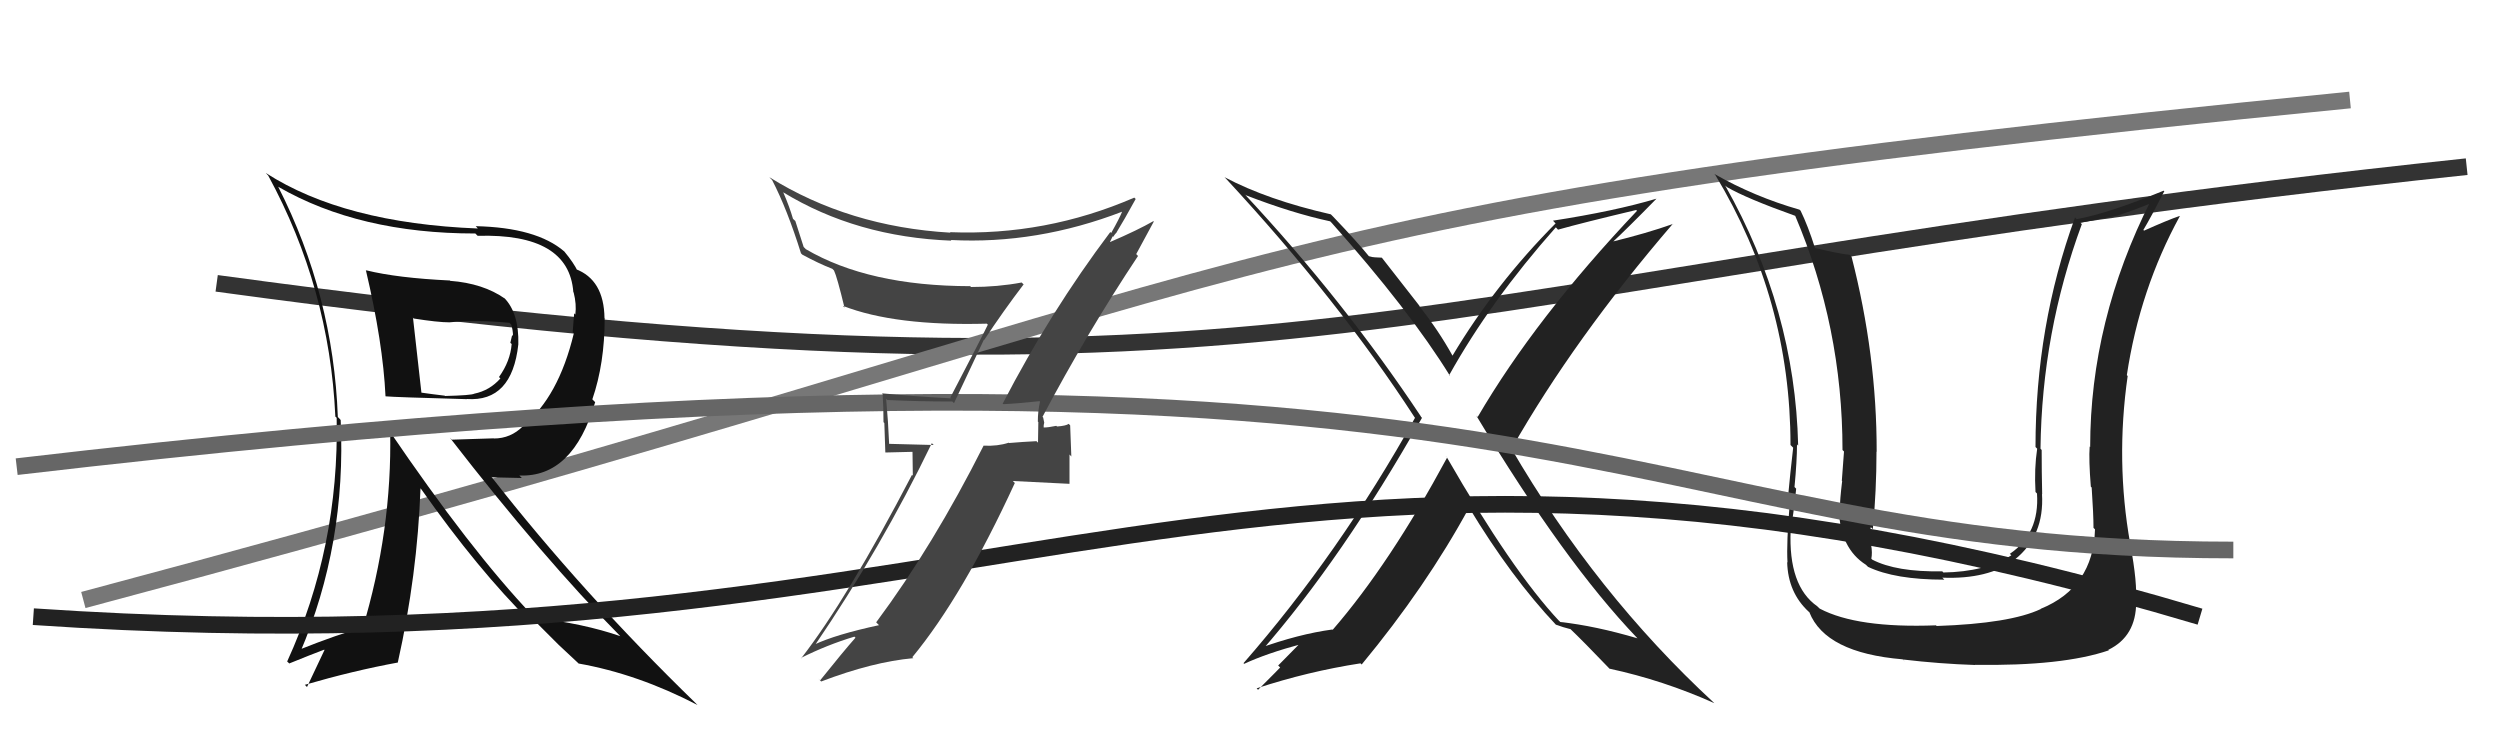 <svg xmlns="http://www.w3.org/2000/svg" width="150" height="44" viewBox="0,0,150,44"><path d="M13 17 C79 26,82 17,148 10" stroke="#333" fill="none"/><path d="M5 36 C80 16,70 13,141 6" stroke="#777" fill="none"/><path fill="#111" d="M22.02 16.27L22.01 16.26L21.95 16.20Q22.98 20.57 23.13 23.77L23.22 23.87L23.14 23.78Q23.65 23.83 28.03 23.95L28.02 23.94L28.01 23.94Q30.72 24.13 31.10 20.66L31.03 20.60L31.10 20.67Q31.15 18.77 30.23 17.85L30.30 17.92L30.30 17.92Q28.99 17.00 27.01 16.85L26.98 16.81L27.00 16.83Q23.84 16.68 21.98 16.22ZM23.38 25.85L23.41 25.88L23.41 25.88Q23.53 31.82 21.74 37.76L21.65 37.67L21.67 37.69Q20.42 38.00 17.83 39.03L17.91 39.11L17.99 39.19Q20.79 32.66 20.44 25.20L20.36 25.11L20.27 25.02Q20.00 17.71 16.69 11.20L16.72 11.23L16.70 11.21Q21.55 14.01 28.52 14.01L28.56 14.05L28.66 14.15Q34.14 13.99 34.40 17.53L34.50 17.63L34.42 17.55Q34.60 18.26 34.52 18.87L34.45 18.80L34.36 19.93L34.43 20.00Q33.51 23.83 31.38 25.55L31.43 25.60L31.39 25.56Q30.65 26.31 29.63 26.31L29.62 26.30L27.11 26.38L26.99 26.26Q32.64 33.55 37.17 38.12L37.22 38.17L37.22 38.17Q35.02 37.41 32.09 37.07L31.94 36.92L31.95 36.93Q28.23 33.02 23.32 25.79ZM31.93 37.40L31.84 37.32L32.24 37.41L33.51 38.68L33.51 38.68Q34.10 39.23 34.75 39.84L34.71 39.81L34.71 39.81Q38.27 40.44 41.85 42.30L41.88 42.33L41.74 42.19Q34.89 35.53 29.48 28.60L29.53 28.64L31.31 28.68L31.16 28.53Q34.38 28.66 35.71 24.13L35.57 23.99L35.54 23.96Q36.28 21.81 36.28 19.11L36.34 19.16L36.27 19.09Q36.24 16.78 34.53 16.14L34.60 16.21L34.66 16.27Q34.43 15.78 33.86 15.09L33.97 15.19L33.86 15.09Q32.19 13.65 28.54 13.57L28.61 13.64L28.67 13.71Q20.63 13.39 15.95 10.38L16.03 10.47L16.09 10.53Q19.77 17.29 20.12 24.98L20.08 24.95L20.20 25.07Q20.36 32.84 17.23 39.69L17.36 39.81L17.35 39.81Q18.65 39.28 19.45 38.98L19.47 39.00L18.42 41.22L18.29 41.09Q21.21 40.24 23.88 39.75L23.76 39.63L23.87 39.74Q25.04 34.51 25.23 29.30L25.15 29.22L25.26 29.33Q28.69 34.20 31.85 37.33ZM30.71 19.51L30.71 19.51L30.67 19.47Q30.78 19.81 30.78 20.16L30.73 20.10L30.62 20.57L30.70 20.64Q30.62 21.67 29.94 22.62L30.08 22.77L30.02 22.71Q29.38 23.43 28.46 23.62L28.45 23.61L28.46 23.62Q28.29 23.72 26.69 23.76L26.62 23.68L26.68 23.74Q25.99 23.66 25.15 23.54L25.19 23.59L25.30 23.69Q25.12 22.11 24.78 19.07L24.74 19.02L24.82 19.11Q26.27 19.34 26.96 19.34L26.84 19.23L26.96 19.34Q28.63 19.18 30.57 19.37Z"/><path fill="#222" d="M86.73 27.35L86.82 27.45L86.83 27.45Q83.39 33.83 79.96 37.79L79.94 37.77L79.94 37.77Q77.93 38.04 75.49 38.92L75.54 38.96L75.66 39.09Q80.56 33.48 85.32 25.07L85.23 24.98L85.27 25.01Q80.62 18.01 74.64 11.61L74.71 11.68L74.74 11.71Q77.53 12.79 79.81 13.28L79.97 13.44L79.83 13.29Q84.57 18.61 87.01 22.57L87.04 22.60L86.95 22.51Q89.43 18.06 93.35 13.64L93.39 13.68L93.48 13.78Q94.97 13.36 98.17 12.60L98.21 12.64L98.22 12.65Q92.13 19.08 88.66 25.02L88.68 25.04L88.58 24.94Q93.85 33.71 98.23 38.28L98.11 38.17L98.25 38.30Q95.71 37.55 93.62 37.32L93.42 37.13L93.55 37.26Q90.72 34.24 86.80 27.42ZM93.52 37.64L93.39 37.52L93.36 37.48Q93.78 37.64 94.23 37.75L94.20 37.72L94.14 37.66Q95.02 38.50 96.55 40.10L96.55 40.11L96.57 40.12Q99.81 40.82 102.86 42.19L102.85 42.18L102.83 42.16Q95.75 35.62 90.65 26.86L90.63 26.84L90.70 26.91Q94.47 20.29 100.37 13.43L100.41 13.47L100.37 13.44Q98.83 13.99 96.66 14.52L96.74 14.60L96.71 14.57Q97.64 13.71 99.39 11.92L99.29 11.82L99.39 11.92Q96.87 12.67 93.18 13.24L93.32 13.39L93.34 13.40Q89.73 17.03 87.15 21.34L87.27 21.46L87.15 21.34Q86.30 19.80 85.12 18.32L85.23 18.43L82.91 15.46L82.50 15.44L82.50 15.44Q82.36 15.44 82.13 15.37L82.15 15.39L82.14 15.38Q81.48 14.56 79.99 13.00L80.00 13.01L79.85 12.86Q76.06 12.00 73.47 10.63L73.50 10.66L73.55 10.71Q80.30 17.99 84.87 25.03L84.90 25.07L84.90 25.07Q80.36 33.21 74.61 39.79L74.59 39.77L74.65 39.83Q76.00 39.20 78.13 38.63L78.05 38.55L76.69 39.93L76.81 40.05Q76.82 40.05 75.48 41.39L75.44 41.34L75.40 41.30Q78.47 40.29 81.63 39.80L81.60 39.77L81.70 39.87Q85.56 35.21 88.15 30.45L88.26 30.56L88.13 30.43Q90.67 34.64 93.37 37.50Z"/><path fill="#222" d="M125.60 31.66L125.64 31.70L125.70 31.76Q125.60 35.24 122.44 36.53L122.43 36.51L122.45 36.54Q120.62 37.41 116.20 37.56L116.16 37.52L116.16 37.52Q111.43 37.70 109.19 36.52L109.14 36.48L109.04 36.38Q107.29 35.16 107.44 31.81L107.47 31.84L107.39 31.75Q107.58 31.30 107.77 29.32L107.63 29.18L107.67 29.22Q107.82 27.65 107.82 26.66L107.87 26.72L107.89 26.73Q107.70 18.55 103.51 11.13L103.62 11.23L103.61 11.22Q104.77 11.90 107.74 12.96L107.78 13.00L107.70 12.92Q110.55 19.61 110.55 27.00L110.61 27.06L110.64 27.09Q110.60 27.66 110.51 28.84L110.45 28.79L110.53 28.86Q110.39 29.99 110.39 30.60L110.48 30.70L110.33 30.55Q110.40 32.90 111.96 33.89L111.92 33.85L112.08 34.01Q113.69 34.78 116.66 34.78L116.54 34.66L116.54 34.66Q119.28 34.77 120.91 33.59L120.95 33.63L120.89 33.57Q122.67 32.15 122.52 29.64L122.54 29.66L122.53 29.66Q122.50 28.32 122.50 26.99L122.48 26.98L122.43 26.92Q122.51 19.96 124.91 13.45L124.83 13.37L127.12 12.92L127.11 12.91Q128.06 12.61 129.16 12.15L129.18 12.17L129.05 12.03Q125.41 19.24 125.41 26.82L125.47 26.88L125.38 26.79Q125.32 27.57 125.45 29.20L125.52 29.27L125.50 29.25Q125.61 30.87 125.61 31.67ZM127.87 32.67L127.81 32.61L127.81 32.61Q126.93 27.66 127.66 22.56L127.61 22.51L127.61 22.51Q128.39 17.35 130.79 12.97L130.81 13.00L130.77 12.96Q130.09 13.19 128.64 13.84L128.65 13.84L128.60 13.80Q129.06 13.03 129.86 11.47L129.88 11.49L129.82 11.44Q126.51 12.80 124.60 13.15L124.49 13.03L124.50 13.05Q122.13 19.55 122.13 26.82L122.10 26.79L122.23 26.92Q122.05 28.11 122.13 29.52L122.27 29.66L122.22 29.61Q122.38 32.02 120.59 33.23L120.55 33.19L120.68 33.32Q119.12 34.31 116.60 34.35L116.50 34.24L116.54 34.28Q113.77 34.33 112.32 33.57L112.40 33.65L112.28 33.52Q112.35 33.17 112.27 32.71L112.12 32.57L112.30 32.74Q112.13 32.12 112.25 31.63L112.37 31.75L112.37 31.75Q112.59 29.42 112.59 27.10L112.51 27.02L112.60 27.11Q112.61 21.30 111.09 15.39L110.90 15.20L110.99 15.29Q110.31 15.22 108.90 14.88L108.83 14.81L108.90 14.88Q108.48 13.55 108.03 12.63L108.01 12.62L107.97 12.58Q105.25 11.80 102.85 10.43L102.79 10.37L102.92 10.50Q107.43 17.98 107.43 26.70L107.59 26.86L107.59 26.86Q107.42 28.32 107.26 30.03L107.42 30.19L107.39 30.16Q107.18 32.57 107.25 33.75L107.19 33.69L107.23 33.73Q107.28 35.56 108.53 36.71L108.52 36.70L108.56 36.73Q109.52 39.17 114.16 39.56L114.32 39.72L114.18 39.57Q116.38 39.83 118.51 39.90L118.43 39.83L118.49 39.89Q123.75 39.97 126.53 39.02L126.55 39.04L126.50 38.99Q128.17 38.18 128.17 36.13L128.21 36.17L128.14 36.10Q128.27 35.09 127.81 32.61Z"/><path d="M2 37 C61 41,75 20,132 37" stroke="#222" fill="none"/><path d="M1 28 C95 17,96 33,134 33" stroke="#666" fill="none"/><path fill="#444" d="M60.05 24.11L60.16 24.21L60.20 24.25Q60.96 24.22 62.37 24.07L62.27 23.97L62.40 24.10Q62.27 24.66 62.27 25.30L62.30 25.32L62.28 26.56L62.19 26.47Q61.38 26.51 60.55 26.58L60.54 26.58L60.53 26.56Q59.86 26.78 59.03 26.74L58.92 26.63L59.02 26.73Q56.00 32.73 52.57 37.34L52.70 37.47L52.74 37.51Q50.14 38.07 48.85 38.68L48.91 38.73L48.89 38.72Q52.87 32.88 55.91 26.59L56.02 26.70L53.32 26.63L53.35 26.66Q53.29 25.26 53.17 23.93L53.35 24.11L53.25 24.00Q55.09 24.09 57.14 24.09L57.24 24.19L59.03 20.39L59.05 20.40Q60.20 18.66 61.42 17.06L61.40 17.05L61.30 16.95Q59.86 17.22 58.26 17.22L58.15 17.10L58.21 17.17Q52.12 17.16 48.35 14.95L48.22 14.82L47.72 13.26L47.58 13.13Q47.38 12.43 47.00 11.55L47.02 11.57L46.98 11.53Q51.38 14.22 57.09 14.44L57.08 14.44L57.05 14.40Q62.22 14.67 67.36 12.69L67.32 12.64L67.34 12.67Q67.17 13.10 66.67 13.98L66.67 13.98L66.62 13.92Q63.02 18.70 60.16 24.22ZM68.15 15.22L68.17 15.25L69.23 13.29L69.20 13.27Q68.28 13.80 66.61 14.52L66.60 14.51L66.76 14.18L66.79 14.21Q66.89 14.05 67.01 13.93L66.92 13.84L67.00 13.93Q67.41 13.27 68.14 11.94L68.05 11.85L68.05 11.86Q62.74 14.16 56.99 13.93L57.02 13.95L57.02 13.96Q50.92 13.60 46.16 10.63L46.28 10.76L46.32 10.79Q47.23 12.54 48.06 15.20L48.15 15.29L48.14 15.28Q49.14 15.82 49.94 16.13L50.04 16.23L50.04 16.23Q50.22 16.60 50.67 18.46L50.68 18.47L50.57 18.35Q53.69 19.57 59.21 19.42L59.31 19.52L59.27 19.48Q58.99 20.08 57.02 23.85L57.06 23.90L57.06 23.90Q54.90 23.79 52.92 23.60L52.94 23.62L52.96 23.65Q53.01 24.46 53.01 25.33L53.06 25.38L53.12 27.15L54.75 27.11L54.77 28.54L54.72 28.49Q50.85 35.92 48.07 39.50L47.94 39.37L48.05 39.48Q49.63 38.69 51.26 38.20L51.23 38.17L51.33 38.26Q50.58 39.11 49.21 40.82L49.09 40.71L49.27 40.89Q52.36 39.71 54.80 39.49L54.84 39.53L54.74 39.43Q57.77 35.76 60.89 28.98L60.77 28.86L64.17 29.03L64.17 29.03Q64.17 28.18 64.17 27.27L64.28 27.39L64.21 25.52L64.12 25.43Q63.97 25.55 63.42 25.59L63.45 25.62L63.38 25.55Q62.89 25.65 62.63 25.65L62.56 25.59L62.62 25.65Q62.61 25.52 62.65 25.37L62.66 25.39L62.59 25.05L62.55 25.01Q65.20 20.00 68.28 15.36Z"/></svg>